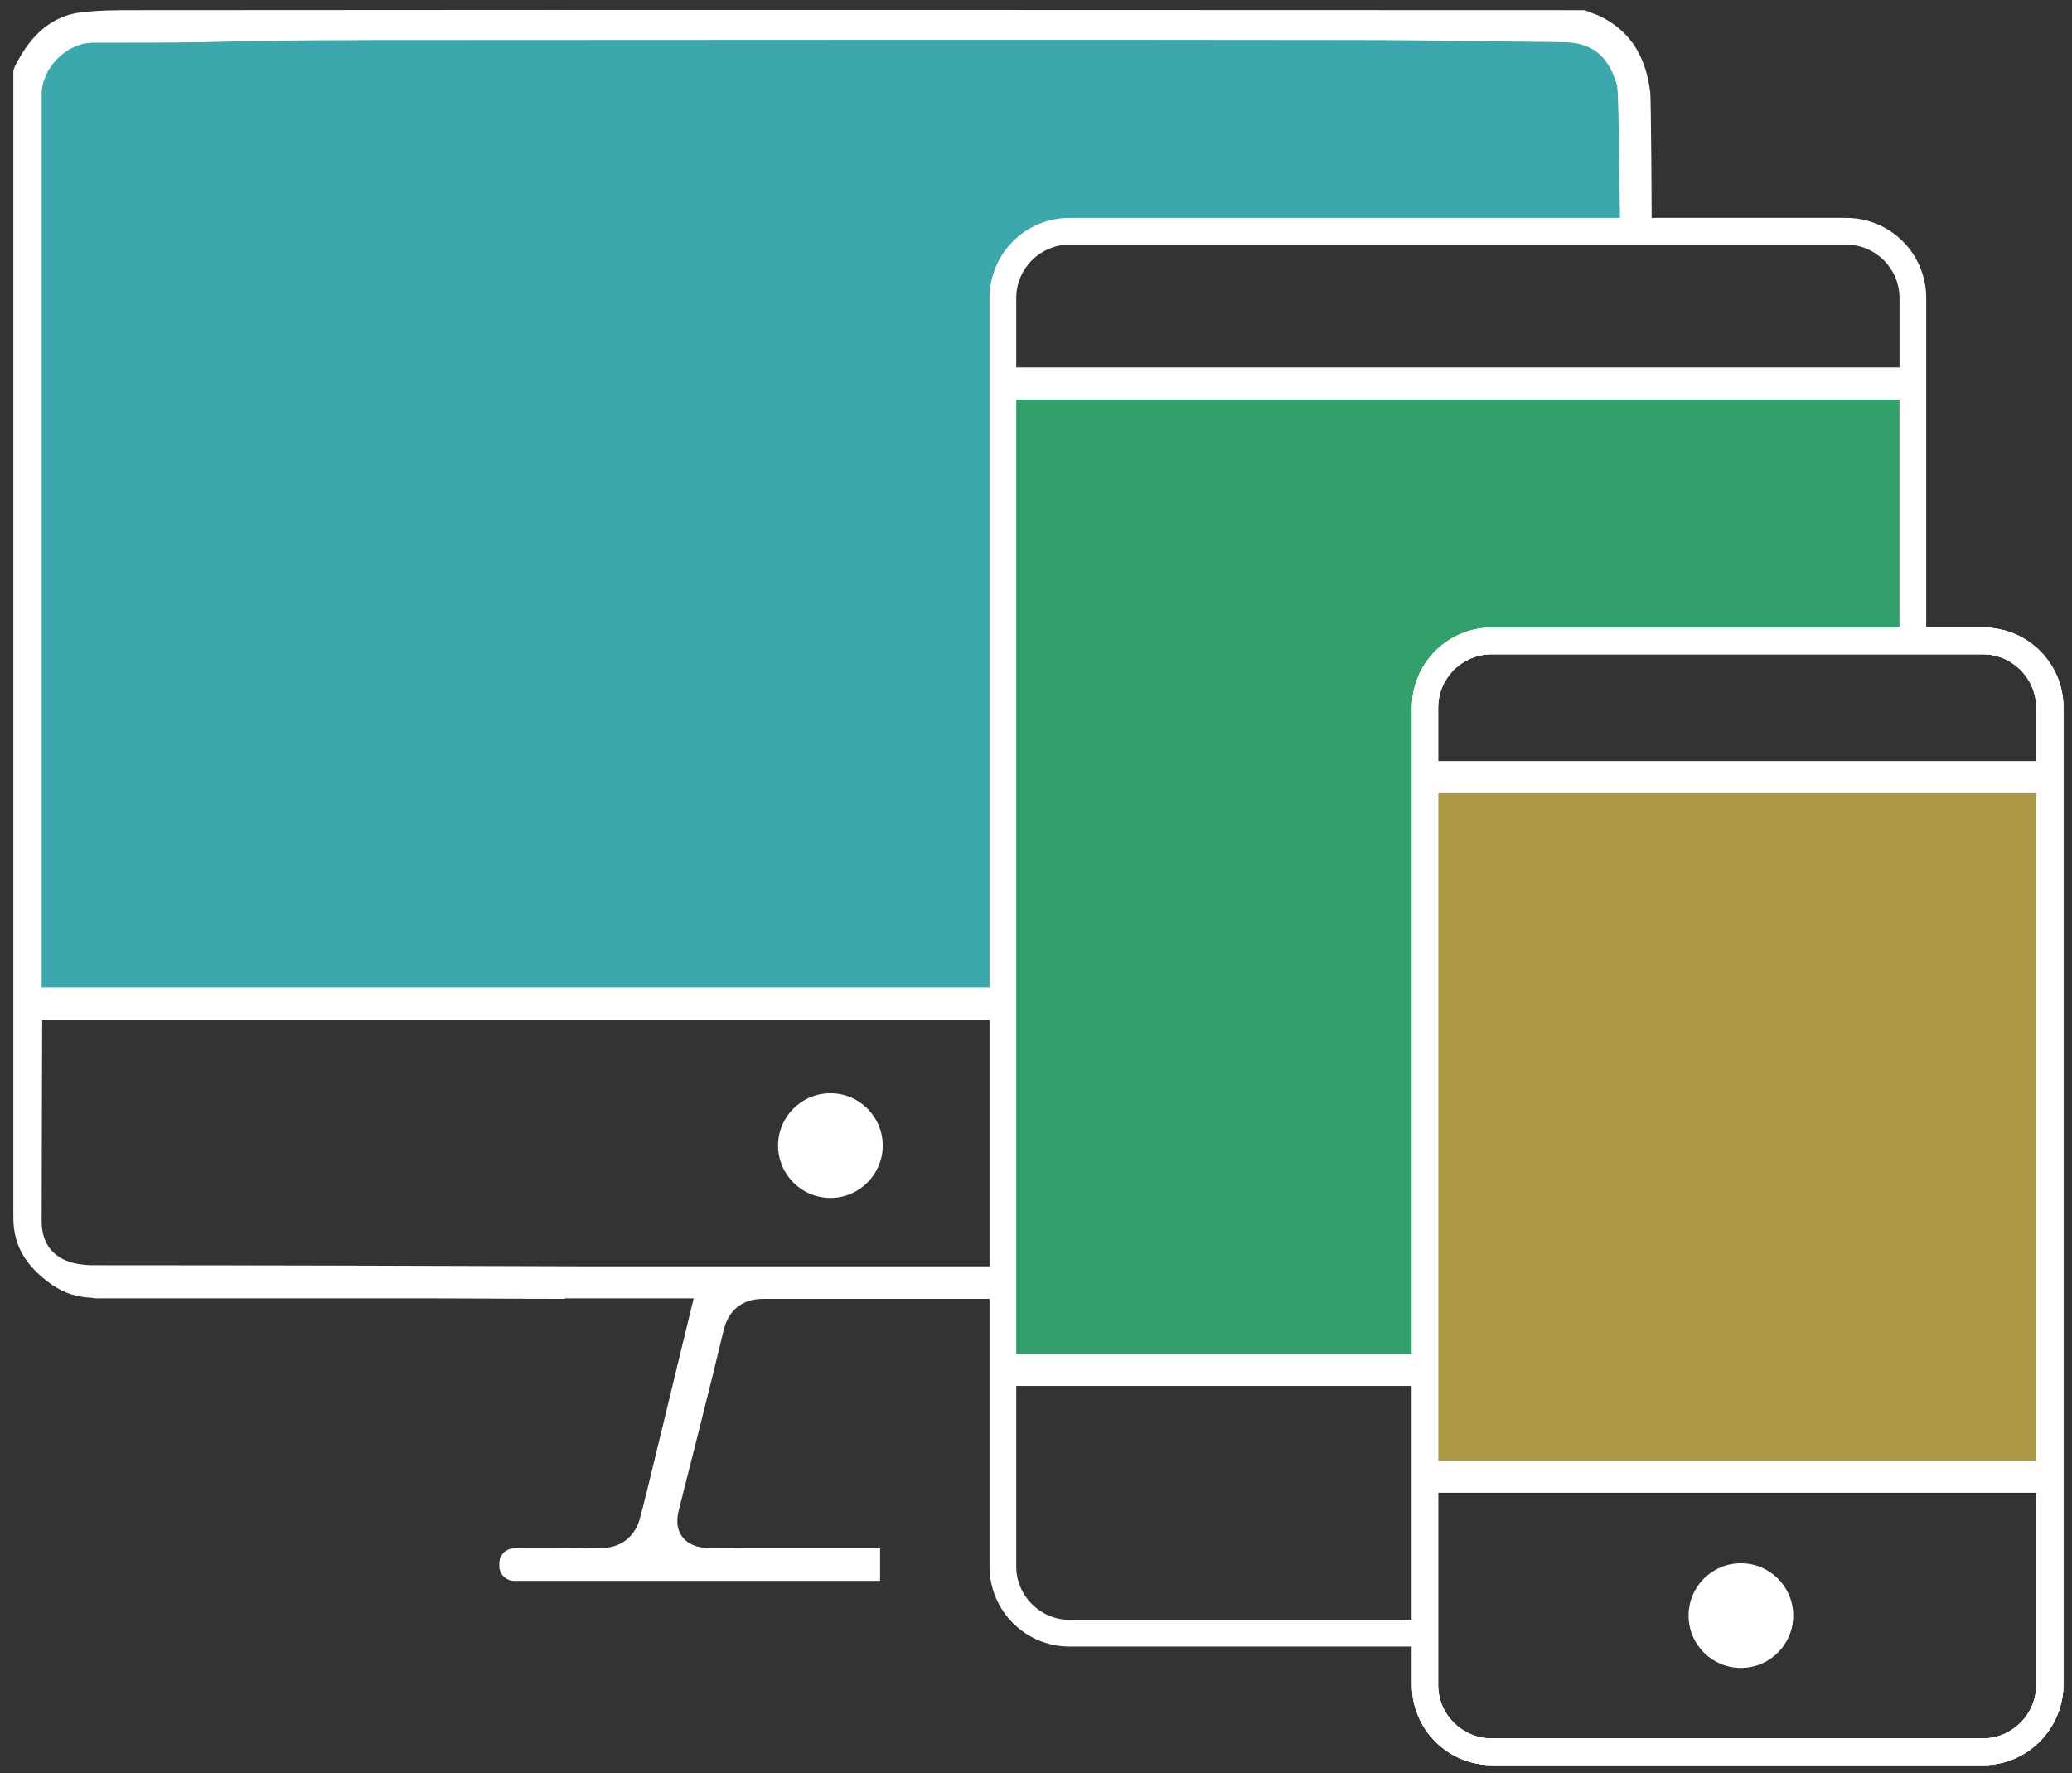 <?xml version="1.0" encoding="utf-8"?>
<!-- Generator: Adobe Illustrator 19.0.0, SVG Export Plug-In . SVG Version: 6.00 Build 0)  -->
<svg version="1.1" id="Layer_1" xmlns="http://www.w3.org/2000/svg" xmlns:xlink="http://www.w3.org/1999/xlink" x="0px" y="0px"
	 viewBox="149 -4.4 388 332" style="enable-background:new 149 -4.4 388 332;" xml:space="preserve">
<rect x="149" y="-4.4" width="388" height="332" fill="#333333" stroke="none"/>
<style type="text/css">
	.st0{opacity:0.6;fill:#FFDE56;enable-background:new    ;}
	.st1{opacity:0.6;fill:#34E892;enable-background:new    ;}
	.st2{opacity:0.6;fill:#44F7FF;enable-background:new    ;}
	.st3{fill:#FFFFFF;}
</style>
<g id="XMLID_525_">
	<rect id="XMLID_523_" x="416.3" y="141.6" class="st0" width="116.5" height="129.5"/>
	<polygon id="XMLID_522_" class="st1" points="415.6,122.3 426.8,115.3 506.8,115.6 508.3,65.1 337.3,65.1 337.3,249.1 415.1,249.1 
			"/>
	<path id="XMLID_521_" class="st2" d="M337.7,57.7l1.3-11l4-6.7l112.4,0.3V8.9c0-5.4-4.3-9.7-9.7-9.7H163.1c-5.4,0-9.7,4.3-9.7,9.7
		v164.6c0,5.4,4.3,9.7,9.7,9.7H337L337.7,57.7z"/>
	<circle id="XMLID_511_" class="st3" cx="304.5" cy="210.1" r="9.8"/>
	<circle id="XMLID_510_" class="st3" cx="475" cy="298.1" r="9.8"/>
	<path id="XMLID_509_" class="st3" d="M458,12.7c-0.9-7-4.1-11.7-9.9-14.3l-0.3-0.1C447-2,446-2.5,445.5-2.5
		c-78.4,0-162.3-0.1-272,0c-2.5,0-5.9,0-9.2,0.4c-4.5,0.5-8.2,3-11.1,7.6c-0.5,0.9-1.7,2.7-1.7,3.5c0,35.2,0,70.9,0,105.5v1.9
		c0,35.1,0,71.4,0,107.2c0,5.2,2.3,9.1,7.3,12.6c2.2,1.5,4.6,2.3,7.4,2.4c0.2,0,0.4,0.1,0.6,0.1h59.7c9.5,0,18.9,0.1,28.1,0.1
		l0.3-0.1h24c-2.4,9.7-9.4,39.1-10.1,41.3c-0.9,3.2-3.4,5.3-6.7,5.4c-1.9,0.1-16.8,0.1-16.8,0.1c-1.6,0-2.8,1.3-2.8,2.8v0.5
		c0,1.6,1.3,2.8,2.8,2.8h68.5v-6.1h-25.4c-0.2,0-0.5,0-0.7,0h-0.3c-1.9,0-4-0.1-5.9-0.1c-0.8,0-3.2-0.1-4.7-2c-1-1.3-1.2-3-0.7-5
		c2.9-11.5,5.8-22.8,8.4-33.7c0.9-3.8,3.5-5.9,7.4-5.9h44.7c0.2,0,0.4,0,0.6-0.1c0.5,0,0.2-5.9,0.2-5.9c-0.3-0.1-0.5-0.1-0.8-0.1
		h-78.9c-30.4-0.1-60.8-0.2-91.2-0.2c-7.7,0-9.7-4.3-9.7-8.2c0-8.7,0.1-34.1,0.1-37.7H337v-6.1H156.8V13.3c0-5,4.7-9.7,9.6-9.7
		c6.7,0,13.3,0,20-0.1h0.7c13.7-0.4,27.8-0.4,41.6-0.4c50.4,0,113-0.1,173.9,0c8,0,16,0.1,23.7,0.2h0.7c4.8,0.1,9.8,0.1,14.6,0.2
		c5.5,0,8.6,2.5,10.2,8.1c0.4,1.5,0.5,25.9,0.6,27.2h5.9C458.3,37.7,458.2,13.7,458,12.7z"/>
	<g id="XMLID_504_">
		<path id="XMLID_528_" class="st3" d="M520.4,326.1h-92c-8.3,0-15-6.7-15-15v-183c0-8.3,6.7-15,15-15h92c8.3,0,15,6.7,15,15v183
			C535.3,319.4,528.6,326.1,520.4,326.1z M428.3,118.1c-5.5,0-10,4.5-10,10v183c0,5.5,4.5,10,10,10h92c5.5,0,10-4.5,10-10v-183
			c0-5.5-4.5-10-10-10H428.3z"/>
	</g>
	<g id="XMLID_500_">
		<path id="XMLID_531_" class="st3" d="M520.4,326.1h-92c-8.3,0-15-6.7-15-15v-183c0-8.3,6.7-15,15-15h92c8.3,0,15,6.7,15,15v183
			C535.3,319.4,528.6,326.1,520.4,326.1z M428.3,118.1c-5.5,0-10,4.5-10,10v183c0,5.5,4.5,10,10,10h92c5.5,0,10-4.5,10-10v-183
			c0-5.5-4.5-10-10-10H428.3z"/>
	</g>
	<g id="XMLID_501_">
		<path id="XMLID_534_" class="st3" d="M520.4,326.1h-92c-8.3,0-15-6.7-15-15v-183c0-8.3,6.7-15,15-15h92c8.3,0,15,6.7,15,15v183
			C535.3,319.4,528.6,326.1,520.4,326.1z M428.3,118.1c-5.5,0-10,4.5-10,10v183c0,5.5,4.5,10,10,10h92c5.5,0,10-4.5,10-10v-183
			c0-5.5-4.5-10-10-10H428.3z"/>
	</g>
	<rect id="XMLID_503_" x="417" y="138.1" class="st3" width="115.3" height="6"/>
	<rect id="XMLID_502_" x="417" y="269.1" class="st3" width="115.3" height="6"/>
	<rect id="XMLID_524_" x="336.7" y="249.1" class="st3" width="79.6" height="6"/>
	<rect id="XMLID_496_" x="336.3" y="64.4" class="st3" width="170.1" height="6"/>
	<path id="XMLID_539_" class="st3" d="M415.8,298.9h-66.5c-5.5,0-10-4.5-10-10V51.4c0-5.5,4.5-10,10-10h145.4c5.5,0,10,4.5,10,10
		v64.1h5V51.4c0-8.3-6.7-15-15-15H349.3c-8.3,0-15,6.7-15,15v237.5c0,8.3,6.7,15,15,15h66.5V298.9z"/>
</g>
</svg>
